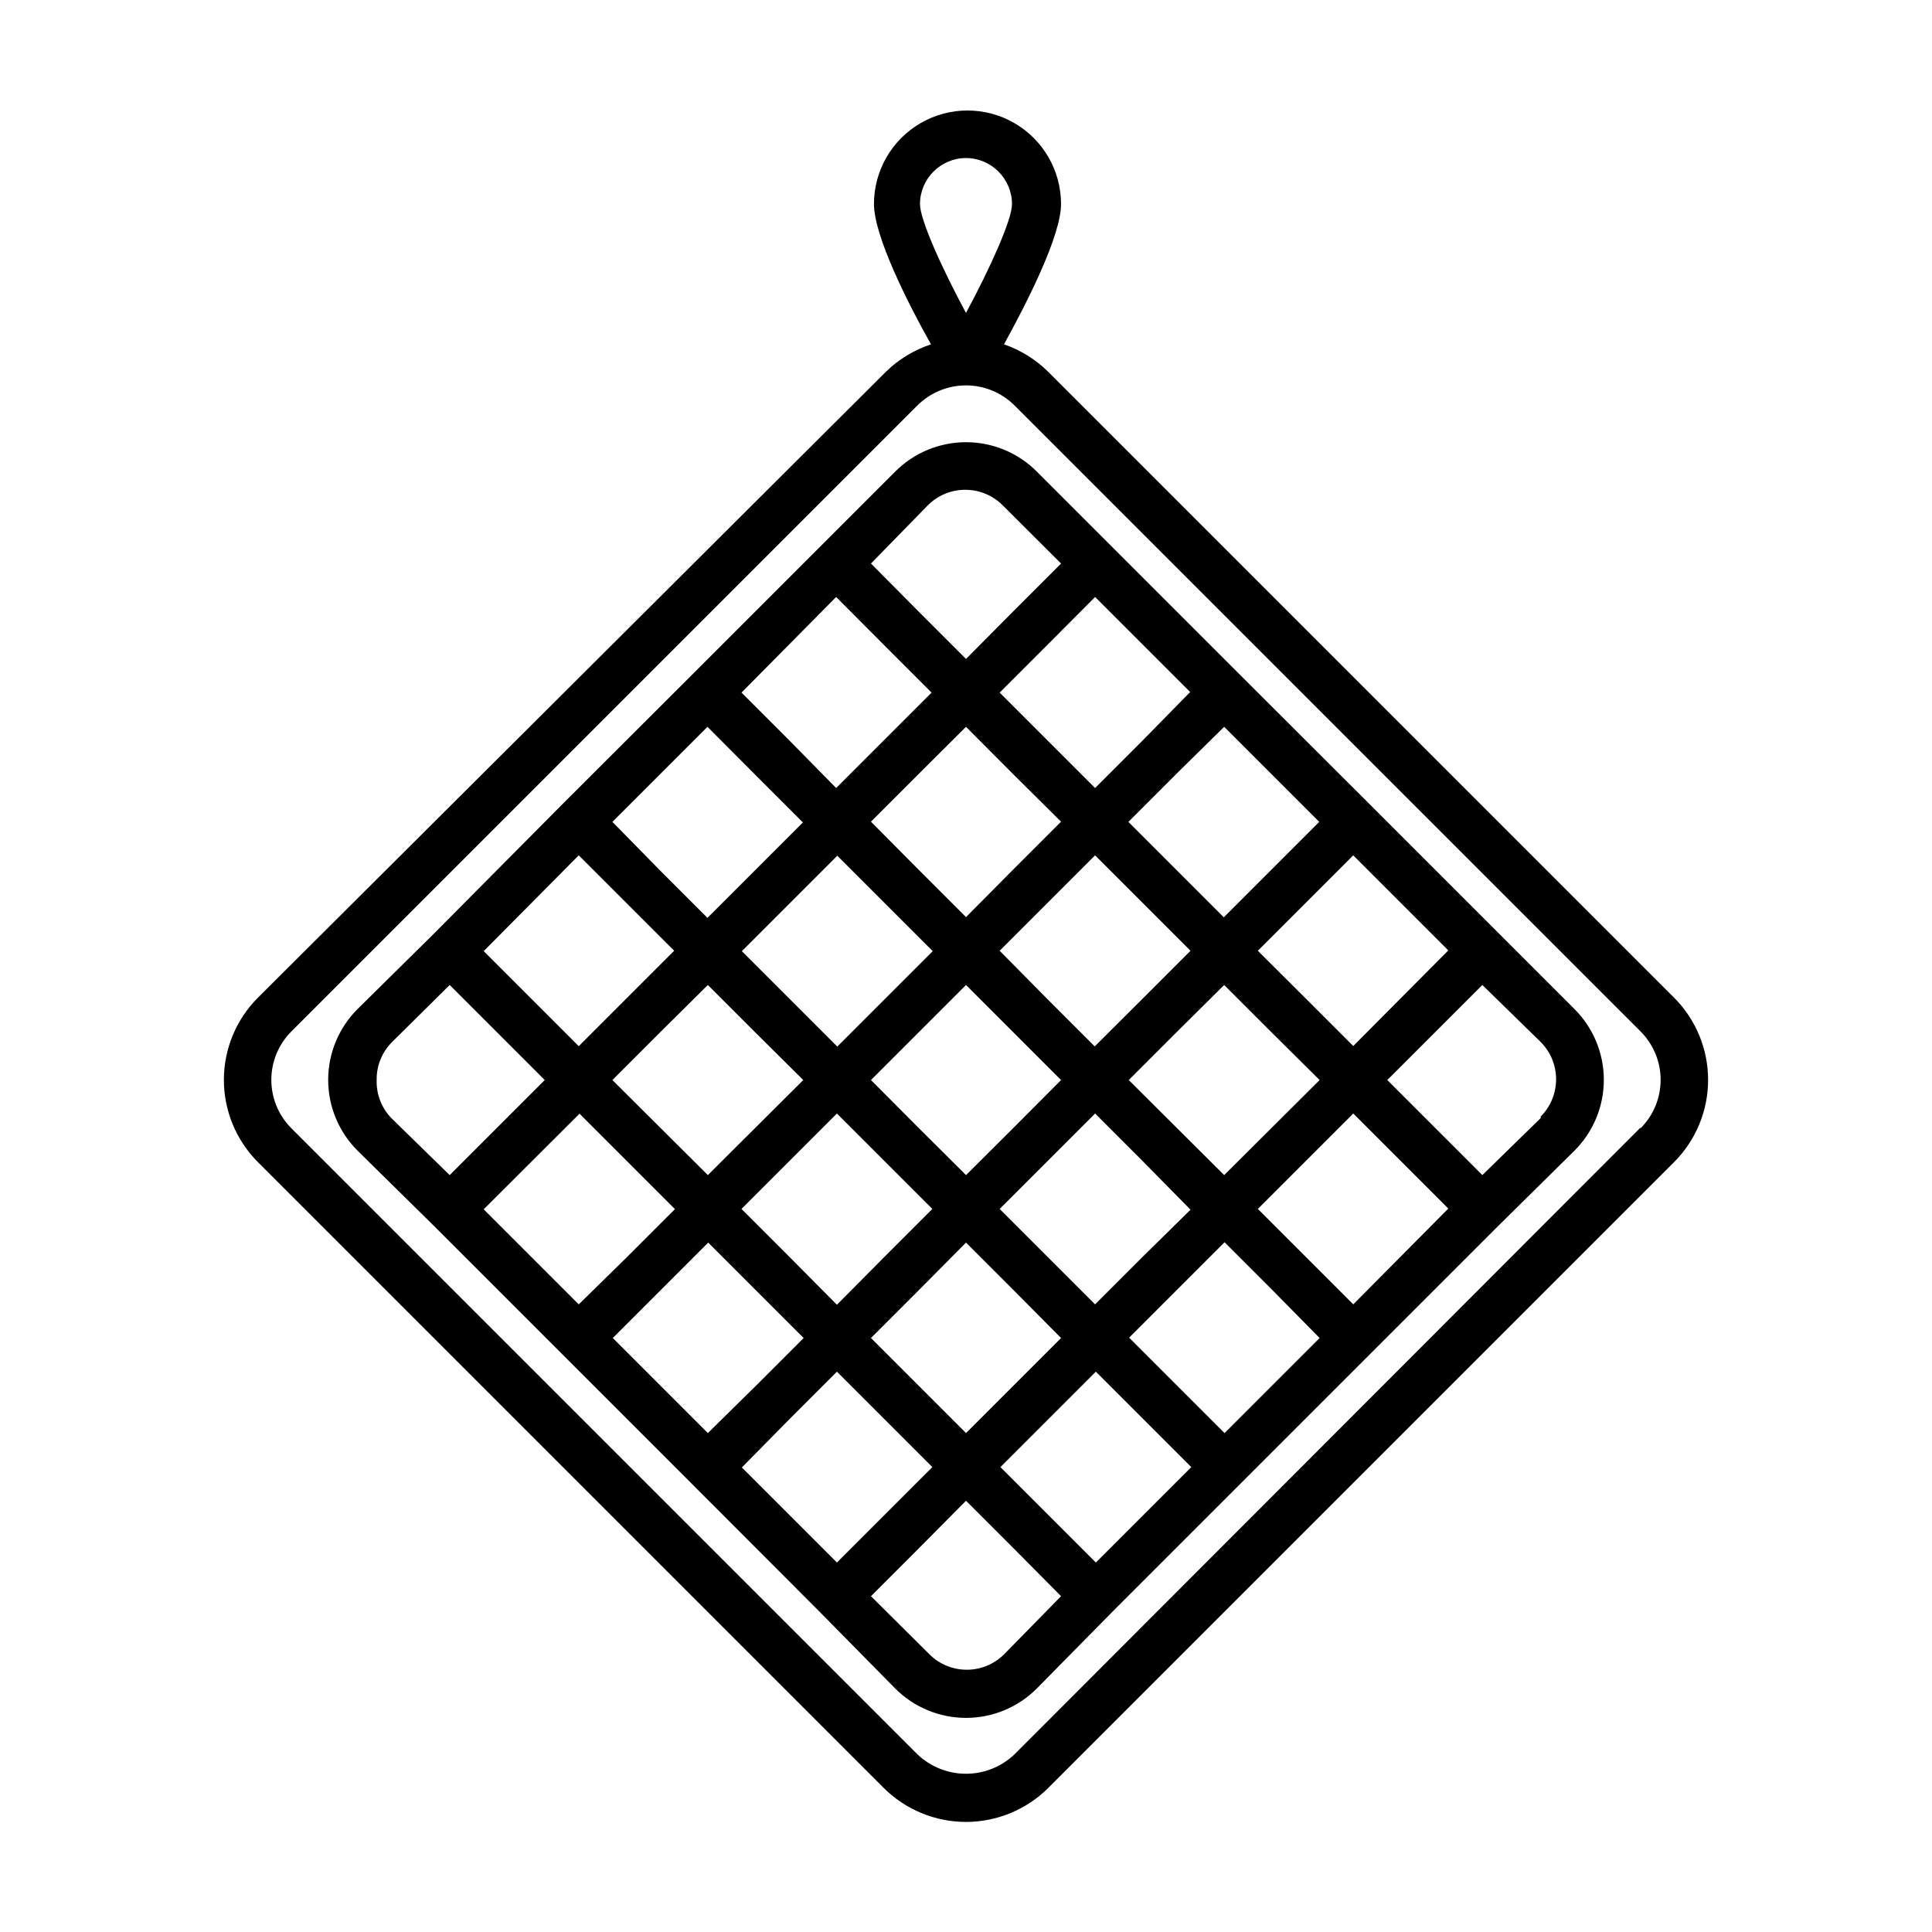 <?xml version="1.0" encoding="UTF-8"?>
<!-- Uploaded to: ICON Repo, www.iconrepo.com, Generator: ICON Repo Mixer Tools -->
<svg fill="#000000" width="800px" height="800px" version="1.1" viewBox="144 144 512 512" xmlns="http://www.w3.org/2000/svg">
 <g>
  <path d="m541.32 391.48-34.207-34.207-34.258-34.207-54.062-54.062c-4.973-5.004-11.734-7.816-18.789-7.816s-13.82 2.812-18.793 7.816l-54.059 54.059-34.258 34.207-33.957 34.211-20.152 19.898c-5.004 4.977-7.816 11.738-7.816 18.793 0 7.055 2.812 13.82 7.816 18.793l20.152 19.852 68.465 68.465 33.957 34.008 19.852 20.152c4.973 5.004 11.738 7.816 18.793 7.816s13.816-2.812 18.789-7.816l19.852-20.152 102.67-102.67 19.906-19.652c5-4.973 7.812-11.738 7.812-18.793 0-7.055-2.812-13.816-7.812-18.793zm-47.609 107.11-25.191 25.191-25.289-25.289 25.289-25.289 12.645 12.645zm-93.707 25.191-25.191-25.191 12.645-12.645 12.547-12.645 12.645 12.645 12.543 12.645-12.645 12.645zm-68.418 0-25.191-25.191 25.289-25.289 25.289 25.289-12.645 12.645zm-25.293-93.559 12.645-12.645 12.648-12.547 12.645 12.645 12.645 12.547-12.645 12.598-12.645 12.594-12.645-12.594zm0-68.418 25.191-25.191 12.645 12.695 12.645 12.645-25.289 25.289-12.645-12.645zm93.707-25.191 12.645 12.695 12.547 12.445-12.645 12.645-12.543 12.648-12.645-12.645-12.547-12.648 12.645-12.645zm68.418 0 25.191 25.191-25.289 25.289-25.289-25.289 12.645-12.645zm-8.918 127.97-12.645 12.445-12.645 12.645-25.289-25.289 25.289-25.289 12.645 12.645zm-93.707 25.191-12.645-12.746-12.645-12.645 25.289-25.289 25.289 25.289-12.645 12.645zm-25.191-93.707 25.289-25.289 25.289 25.289-25.289 25.289-12.742-12.746zm84.59 34.156-12.543 12.598-12.645 12.594-12.648-12.594-12.543-12.598 25.191-25.191 12.645 12.645zm8.918-8.918-12.645-12.645-12.547-12.695 25.289-25.289 25.289 25.289-12.641 12.645zm34.309 34.109-12.645-12.594-12.645-12.598 12.645-12.645 12.645-12.547 12.645 12.645 12.648 12.547-12.645 12.598zm34.207-34.207-12.645-12.645-12.645-12.598 25.289-25.289 25.191 25.191zm-55.77-81.016-12.645 12.645-25.289-25.289 12.645-12.645 12.645-12.695 25.191 25.191zm-56.93-62.32c5.465-5.43 14.285-5.43 19.75 0l15.516 15.469-12.645 12.645-12.543 12.645-12.645-12.645-12.547-12.645zm-24.336 24.336 12.645 12.695 12.645 12.645-25.289 25.289-12.441-12.645-12.645-12.645zm-68.215 68.465 25.289 25.289-25.289 25.289-25.191-25.191zm-53.555 59.551c-0.062-3.773 1.41-7.41 4.082-10.074l15.266-15.117 25.191 25.191-25.191 25.191-15.469-15.113c-2.598-2.699-3.996-6.332-3.879-10.078zm53.758 8.918 25.289 25.289-12.645 12.645-12.848 12.598-25.191-25.191zm55.57 81.012 12.645-12.645 25.289 25.289-25.289 25.289-25.191-25.191zm56.93 62.273c-5.461 5.43-14.285 5.43-19.75 0l-15.516-15.418 12.645-12.645 12.547-12.648 12.645 12.645 12.543 12.648zm24.336-24.336-25.289-25.289 25.289-25.289 25.289 25.289zm68.215-68.418-25.289-25.289 25.289-25.289 25.191 25.191zm49.676-49.371-15.469 15.113-25.191-25.191 25.191-25.191 15.469 15.117c5.43 5.461 5.43 14.285 0 19.746z"/>
  <path d="m421.76 242.51c-3.305-3.262-7.297-5.742-11.688-7.254 5.894-10.73 15.113-28.668 15.113-37.18v-0.004c0-8.855-4.723-17.039-12.391-21.465-7.672-4.43-17.121-4.43-24.789 0-7.668 4.426-12.395 12.609-12.395 21.465 0 8.516 9.07 26.449 15.113 37.18v0.004c-4.477 1.477-8.562 3.961-11.938 7.254l-166.46 165.91c-5.758 5.777-8.992 13.605-8.992 21.762 0 8.16 3.234 15.984 8.992 21.766l165.91 165.91c5.785 5.746 13.609 8.969 21.766 8.969 8.152 0 15.977-3.223 21.762-8.969l165.91-165.91c5.758-5.781 8.992-13.605 8.992-21.766 0-8.156-3.234-15.984-8.992-21.762zm-21.762-56.629c6.719 0.027 12.164 5.469 12.191 12.191 0 4.133-5.644 16.676-12.191 28.867-6.551-12.191-12.191-24.738-12.191-28.867h-0.004c0.027-6.723 5.473-12.164 12.195-12.191zm178.75 256.94-165.91 166.11c-3.465 3.293-8.062 5.133-12.844 5.133-4.785 0-9.383-1.84-12.848-5.133l-165.91-165.91c-3.414-3.402-5.332-8.027-5.332-12.848 0-4.82 1.918-9.441 5.332-12.848l165.91-165.9c3.414-3.391 8.031-5.293 12.848-5.293 4.812 0 9.43 1.902 12.844 5.293l165.91 165.9c3.414 3.406 5.336 8.027 5.336 12.848 0 4.82-1.922 9.445-5.336 12.848z"/>
 </g>
</svg>
